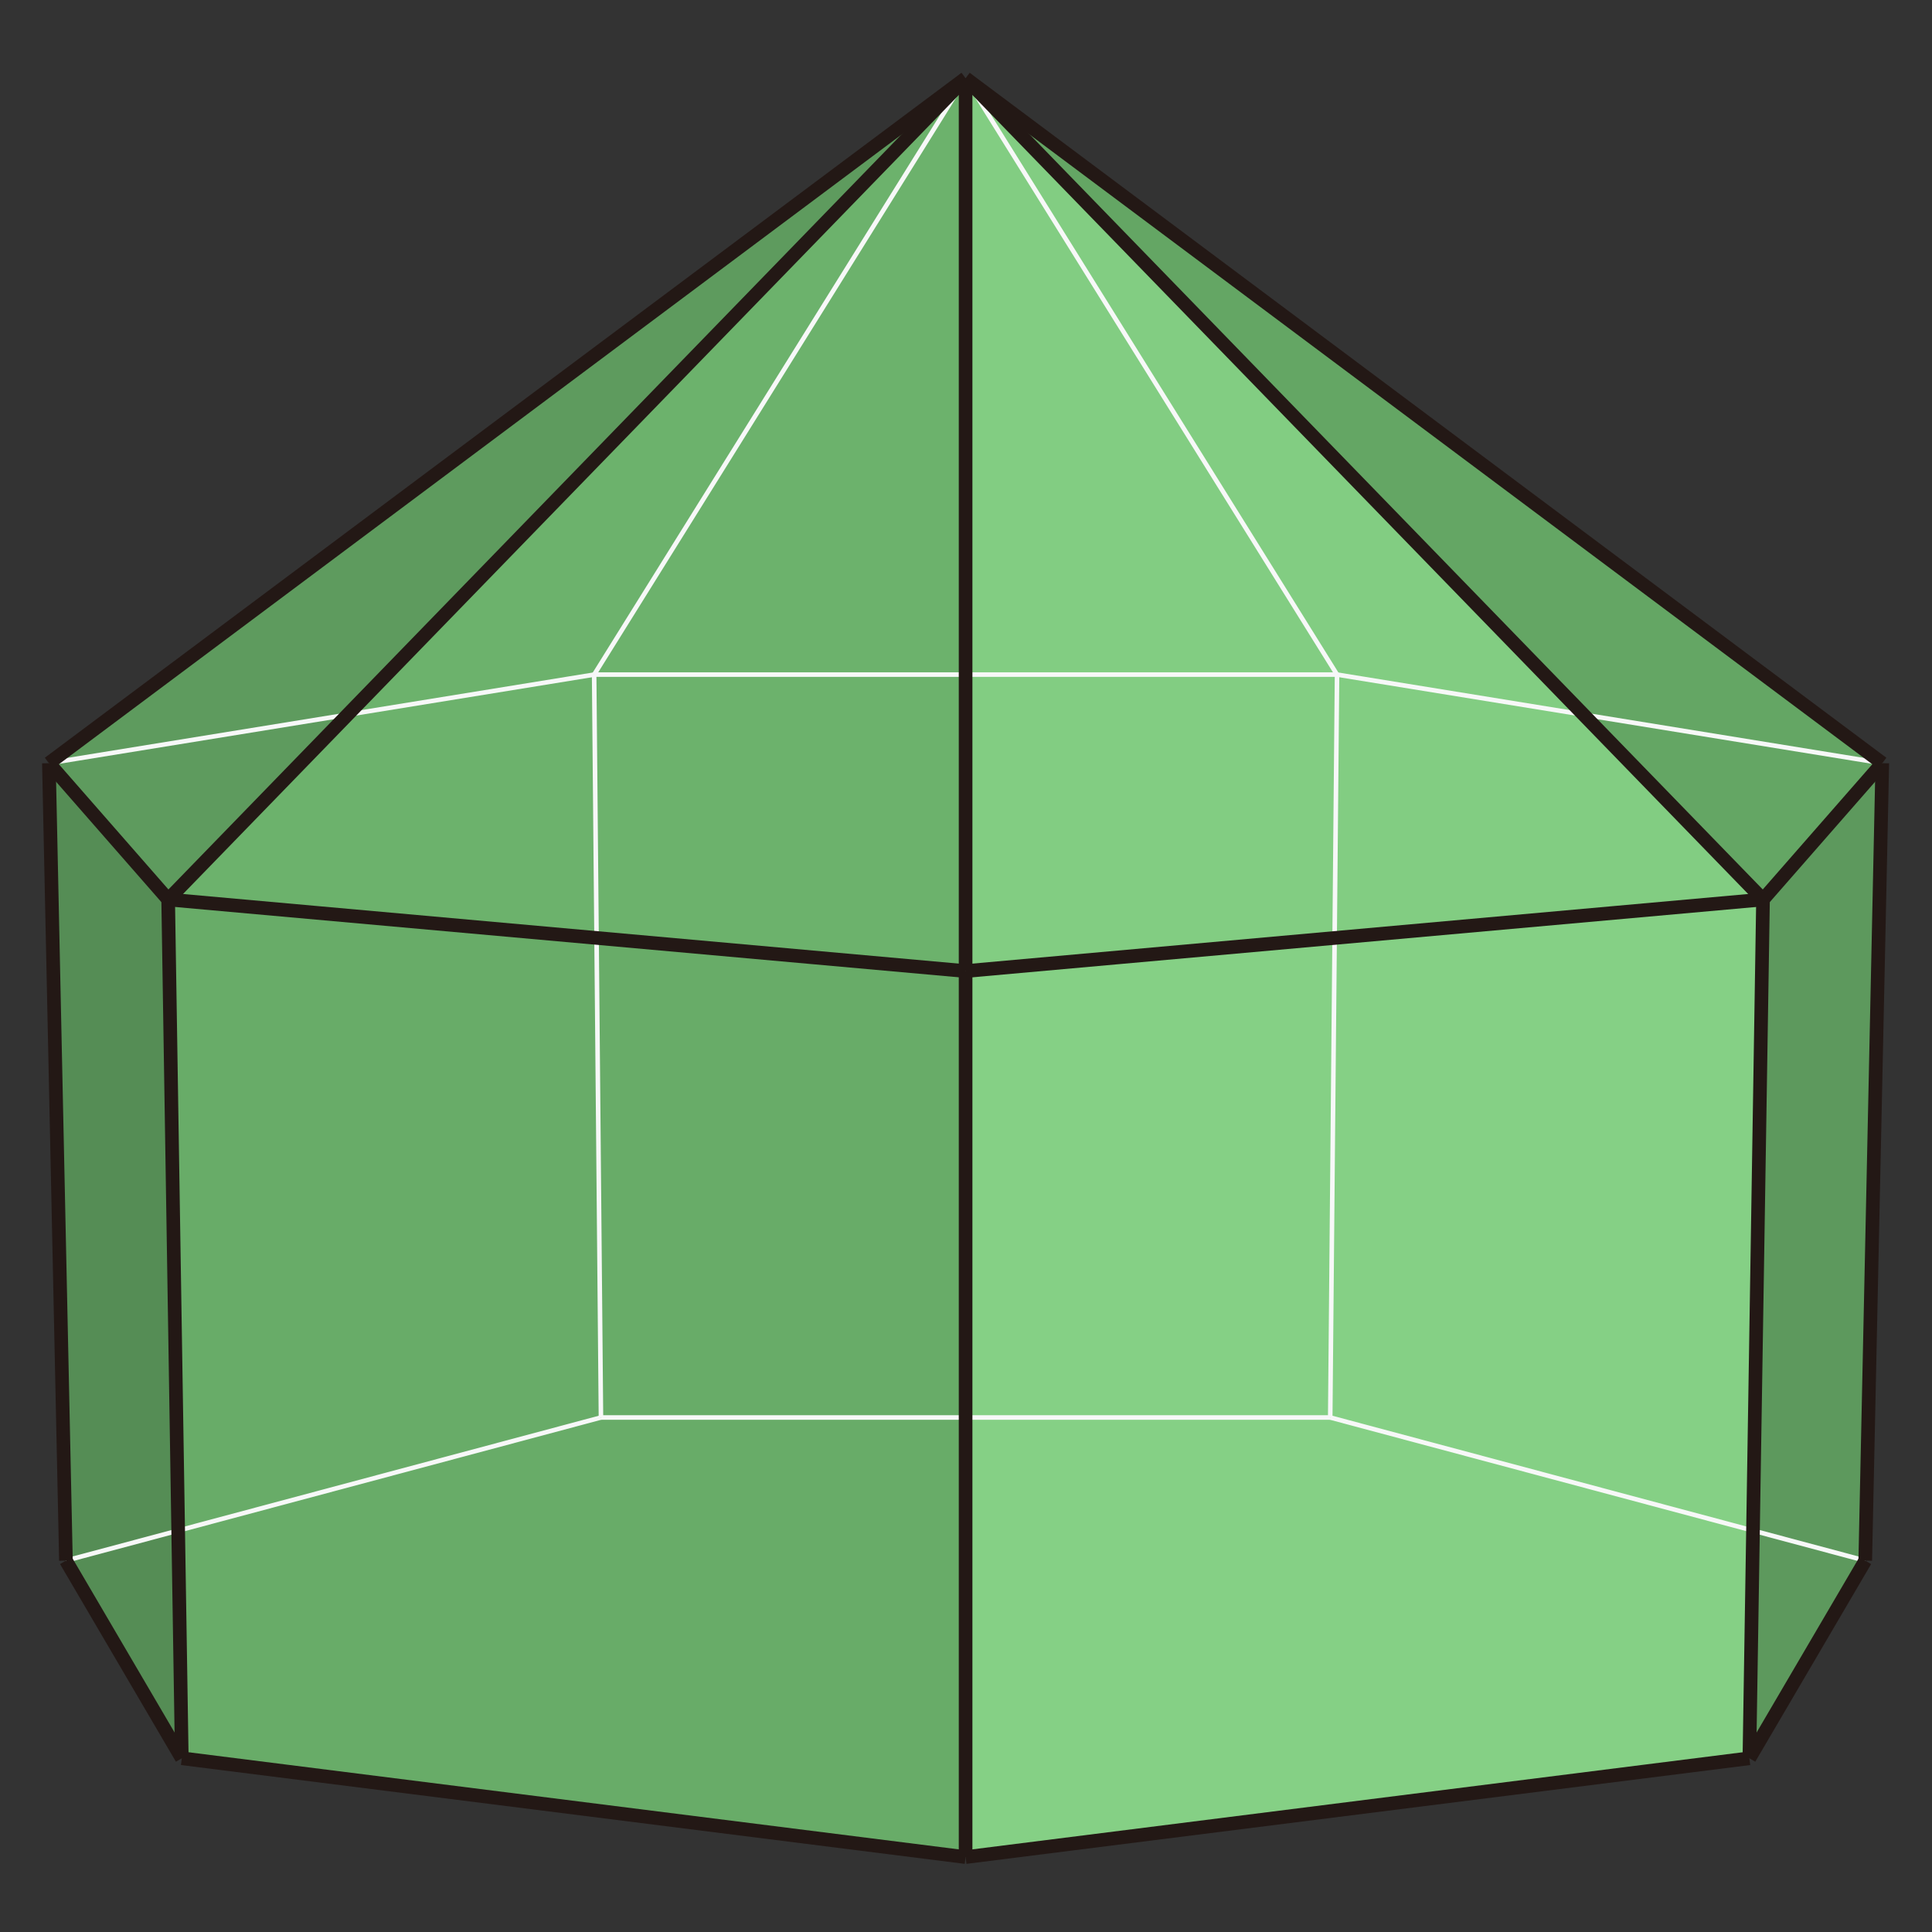 <?xml version="1.0" encoding="utf-8"?>
<!-- Generator: Adobe Illustrator 16.0.0, SVG Export Plug-In . SVG Version: 6.00 Build 0)  -->
<!DOCTYPE svg PUBLIC "-//W3C//DTD SVG 1.1//EN" "http://www.w3.org/Graphics/SVG/1.1/DTD/svg11.dtd">
<svg version="1.1" id="圖層_1" xmlns="http://www.w3.org/2000/svg" xmlns:xlink="http://www.w3.org/1999/xlink" x="0px" y="0px"
	 width="425.2px" height="425.2px" viewBox="0 0 425.2 425.2" enable-background="new 0 0 425.2 425.2" xml:space="preserve">
<rect x="0" y="0" width="425.2" height="425.2" fill="#333333" stroke="none"/>
<g>
	<g>
		<polyline fill-rule="evenodd" clip-rule="evenodd" fill="#558D55" points="14.51,343.465 40.01,386.965 37.01,197.966 
			10.76,167.966 14.51,343.465 		"/>
		<polyline fill-rule="evenodd" clip-rule="evenodd" fill="#68AC68" points="40.01,386.965 212.51,408.715 212.51,213.716 
			37.01,197.966 40.01,386.965 		"/>
		<polyline fill-rule="evenodd" clip-rule="evenodd" fill="#6CB26C" points="37.01,197.966 212.51,213.716 212.51,17.216 
			37.01,197.966 		"/>
		<polyline fill-rule="evenodd" clip-rule="evenodd" fill="#5E9B5E" points="10.76,167.966 37.01,197.966 212.51,17.216 
			10.76,167.966 		"/>
		<polyline fill-rule="evenodd" clip-rule="evenodd" fill="#5D995D" points="410.51,343.465 385.01,386.965 388.01,197.966 
			414.26,167.966 410.51,343.465 		"/>
		<polyline fill-rule="evenodd" clip-rule="evenodd" fill="#85D085" points="385.01,386.965 212.51,408.715 212.51,213.716 
			388.01,197.966 385.01,386.965 		"/>
		<polyline fill-rule="evenodd" clip-rule="evenodd" fill="#82CD82" points="388.01,197.966 212.51,213.716 212.51,17.216 
			388.01,197.966 		"/>
		<polyline fill-rule="evenodd" clip-rule="evenodd" fill="#64A664" points="414.26,167.966 388.01,197.966 212.51,17.216 
			414.26,167.966 		"/>
	</g>
	<g>
		<line fill="none" stroke="#F7F8F8" stroke-miterlimit="10" x1="14.51" y1="343.465" x2="132.26" y2="311.965"/>
		<line fill="none" stroke="#F7F8F8" stroke-miterlimit="10" x1="130.76" y1="148.466" x2="132.26" y2="311.965"/>
		<line fill="none" stroke="#F7F8F8" stroke-miterlimit="10" x1="130.76" y1="148.466" x2="10.76" y2="167.966"/>
		<line fill="none" stroke="#F7F8F8" stroke-miterlimit="10" x1="130.76" y1="148.466" x2="212.51" y2="17.216"/>
		<line fill="none" stroke="#F7F8F8" stroke-miterlimit="10" x1="294.26" y1="148.466" x2="414.26" y2="167.966"/>
		<line fill="none" stroke="#F7F8F8" stroke-miterlimit="10" x1="294.26" y1="148.466" x2="292.76" y2="311.965"/>
		<line fill="none" stroke="#F7F8F8" stroke-miterlimit="10" x1="294.26" y1="148.466" x2="212.51" y2="17.216"/>
		<line fill="none" stroke="#F7F8F8" stroke-miterlimit="10" x1="410.51" y1="343.465" x2="292.76" y2="311.965"/>
		<line fill="none" stroke="#F7F8F8" stroke-miterlimit="10" x1="130.76" y1="148.466" x2="294.26" y2="148.466"/>
		<line fill="none" stroke="#F7F8F8" stroke-miterlimit="10" x1="292.76" y1="311.965" x2="132.26" y2="311.965"/>
	</g>
	<g>
		<line fill="none" stroke="#231815" stroke-width="3" stroke-miterlimit="10" x1="37.01" y1="197.966" x2="10.76" y2="167.966"/>
		<line fill="none" stroke="#231815" stroke-width="3" stroke-miterlimit="10" x1="10.76" y1="167.966" x2="212.51" y2="17.216"/>
		<line fill="none" stroke="#231815" stroke-width="3" stroke-miterlimit="10" x1="212.51" y1="17.216" x2="37.01" y2="197.966"/>
		<line fill="none" stroke="#231815" stroke-width="3" stroke-miterlimit="10" x1="37.01" y1="197.966" x2="212.51" y2="213.716"/>
		<line fill="none" stroke="#231815" stroke-width="3" stroke-miterlimit="10" x1="37.01" y1="197.966" x2="40.01" y2="386.965"/>
		<line fill="none" stroke="#231815" stroke-width="3" stroke-miterlimit="10" x1="40.01" y1="386.965" x2="14.51" y2="343.465"/>
		<line fill="none" stroke="#231815" stroke-width="3" stroke-miterlimit="10" x1="14.51" y1="343.465" x2="10.76" y2="167.966"/>
		<line fill="none" stroke="#231815" stroke-width="3" stroke-miterlimit="10" x1="212.51" y1="17.216" x2="212.51" y2="213.716"/>
		<line fill="none" stroke="#231815" stroke-width="3" stroke-miterlimit="10" x1="212.51" y1="213.716" x2="212.51" y2="408.715"/>
		<line fill="none" stroke="#231815" stroke-width="3" stroke-miterlimit="10" x1="40.01" y1="386.965" x2="212.51" y2="408.715"/>
		<line fill="none" stroke="#231815" stroke-width="3" stroke-miterlimit="10" x1="388.01" y1="197.966" x2="414.26" y2="167.966"/>
		<line fill="none" stroke="#231815" stroke-width="3" stroke-miterlimit="10" x1="414.26" y1="167.966" x2="212.51" y2="17.216"/>
		<line fill="none" stroke="#231815" stroke-width="3" stroke-miterlimit="10" x1="212.51" y1="17.216" x2="388.01" y2="197.966"/>
		<line fill="none" stroke="#231815" stroke-width="3" stroke-miterlimit="10" x1="388.01" y1="197.966" x2="212.51" y2="213.716"/>
		<line fill="none" stroke="#231815" stroke-width="3" stroke-miterlimit="10" x1="388.01" y1="197.966" x2="385.01" y2="386.965"/>
		<line fill="none" stroke="#231815" stroke-width="3" stroke-miterlimit="10" x1="385.01" y1="386.965" x2="410.51" y2="343.465"/>
		<line fill="none" stroke="#231815" stroke-width="3" stroke-miterlimit="10" x1="410.51" y1="343.465" x2="414.26" y2="167.966"/>
		<line fill="none" stroke="#231815" stroke-width="3" stroke-miterlimit="10" x1="385.01" y1="386.965" x2="212.51" y2="408.715"/>
	</g>
</g>
</svg>

